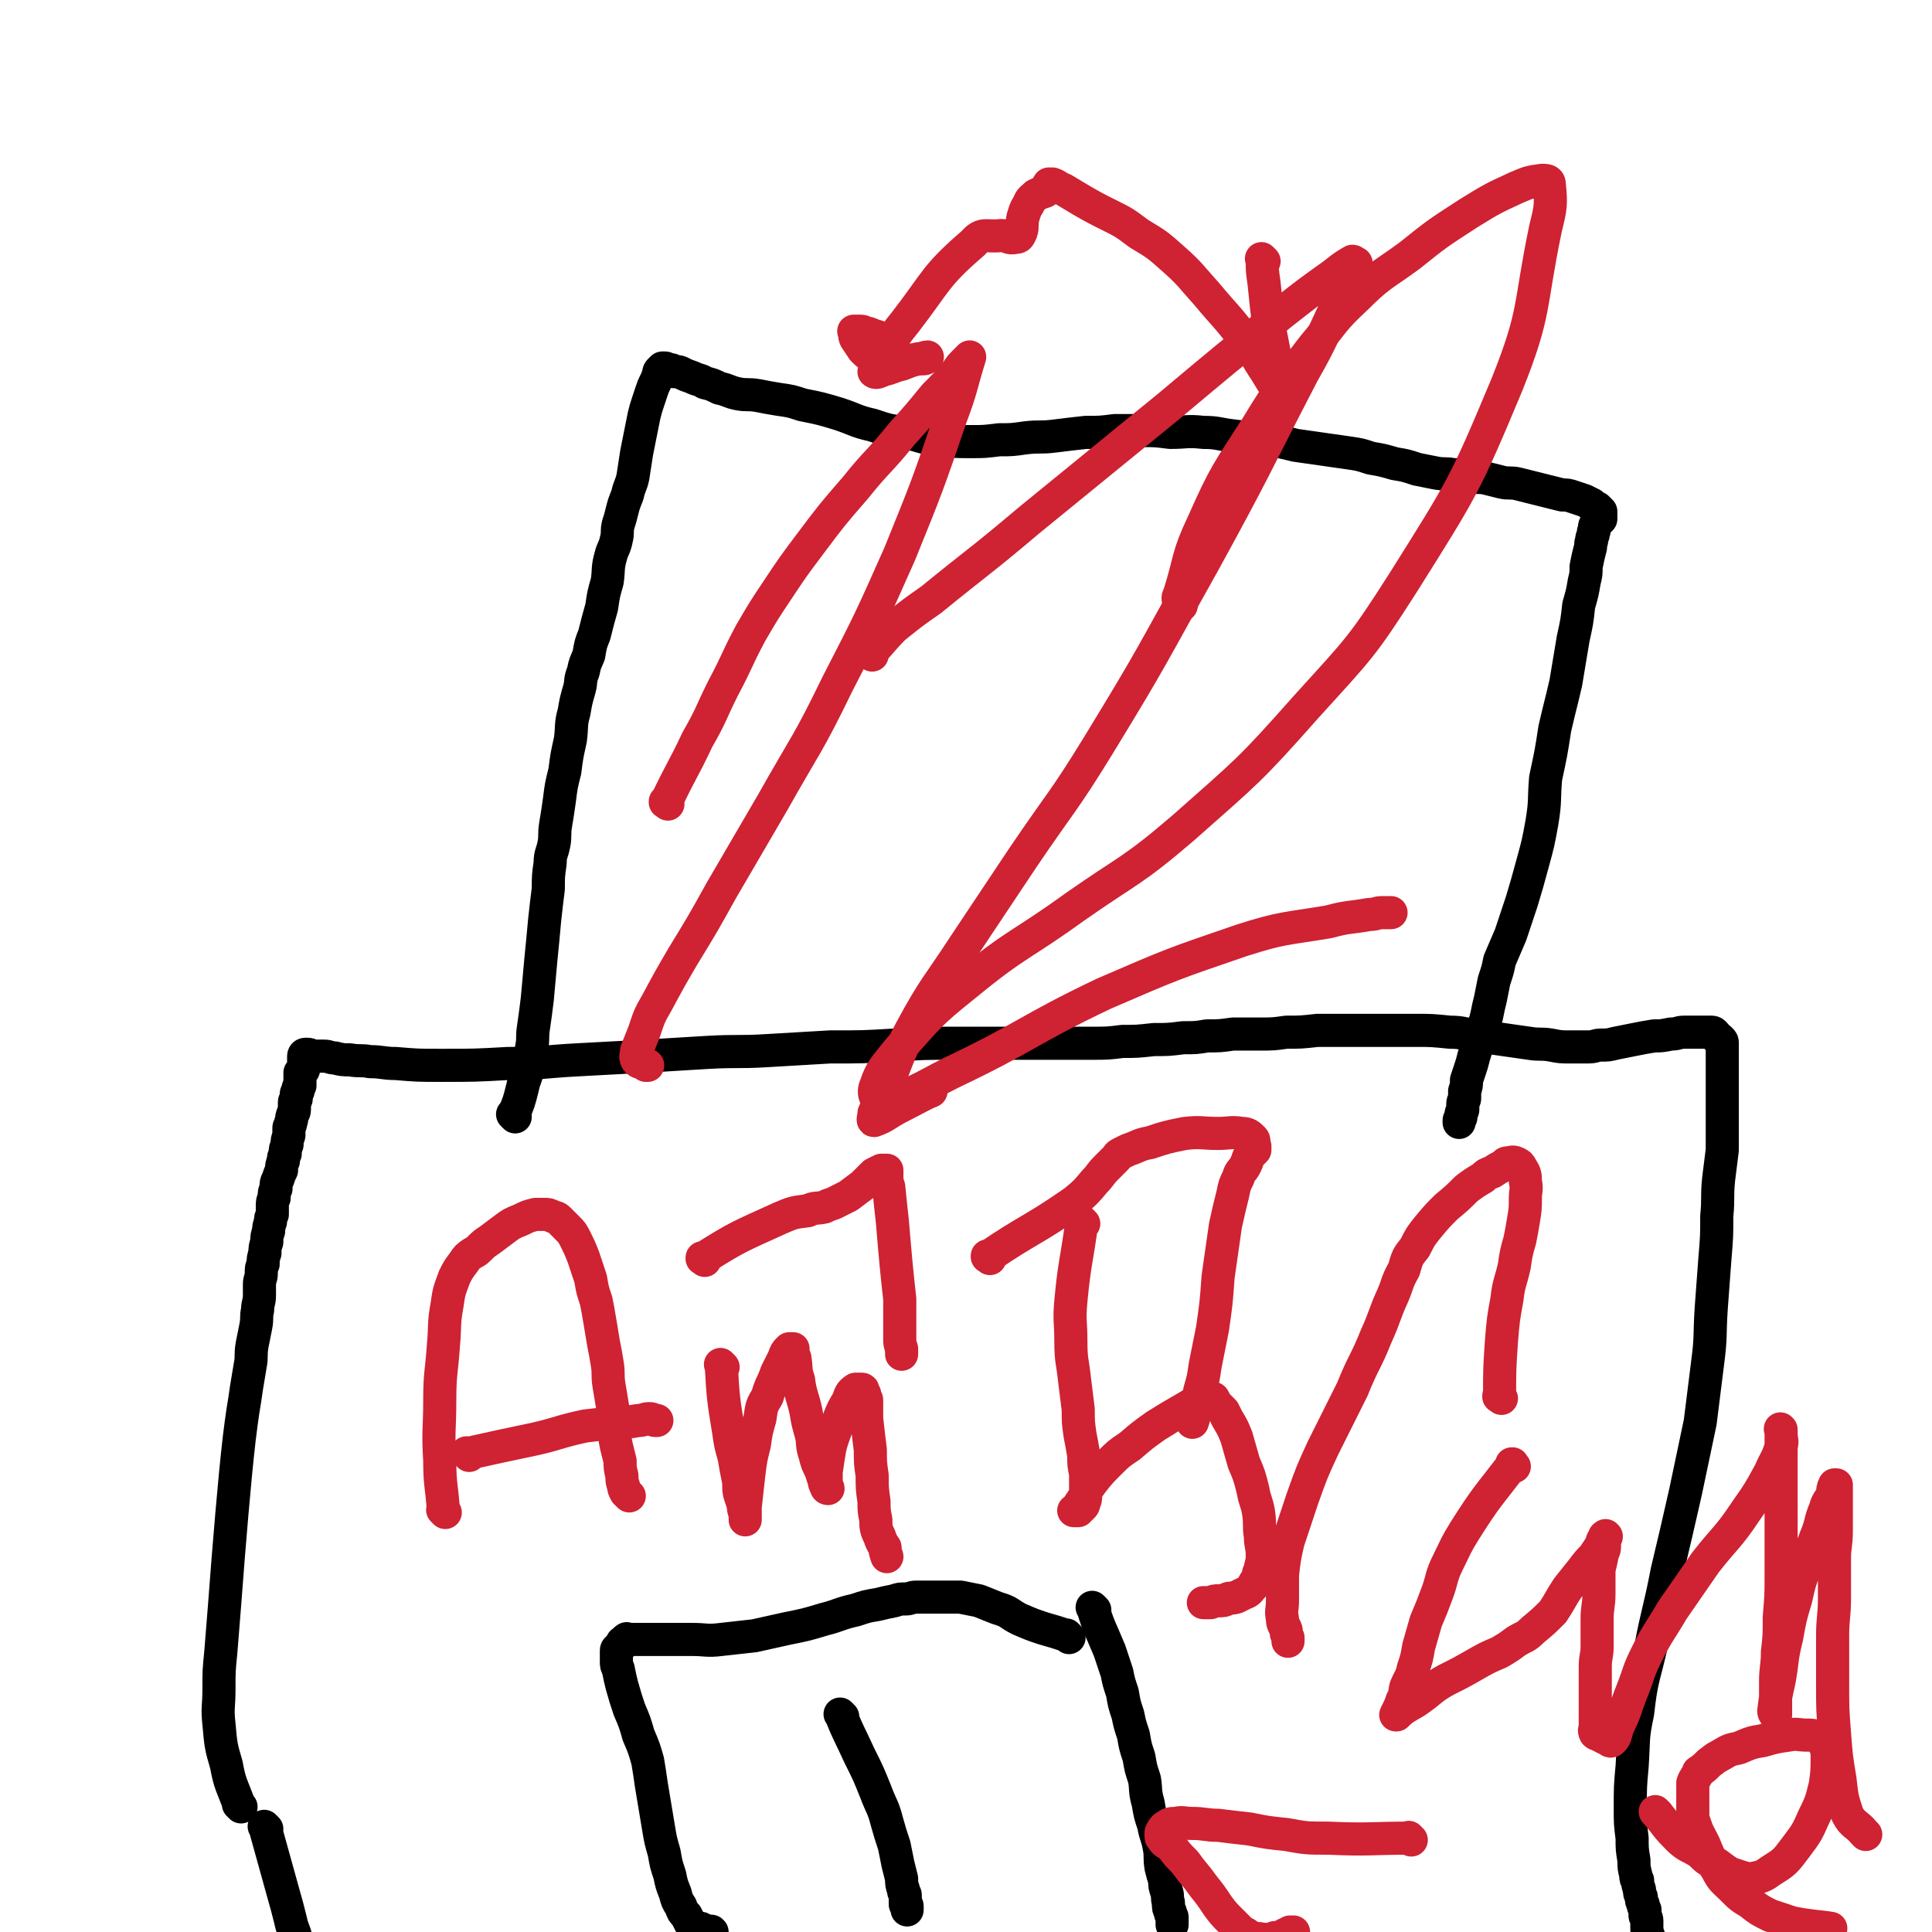 <svg viewBox='0 0 1050 1050' version='1.1' xmlns='http://www.w3.org/2000/svg' xmlns:xlink='http://www.w3.org/1999/xlink'><g fill='none' stroke='#000000' stroke-width='18' stroke-linecap='round' stroke-linejoin='round'><path d='M131,982c-1,-1 -1,-1 -1,-1 -1,-1 0,0 0,0 0,0 0,0 0,0 0,0 0,0 0,0 -1,-1 0,0 0,0 0,0 0,0 0,0 0,0 0,0 0,0 -1,-1 0,0 0,0 0,0 0,0 0,0 0,0 0,0 0,0 -1,-1 0,0 0,0 0,0 0,0 0,0 0,0 0,0 0,0 -1,-1 0,0 0,0 0,0 0,0 0,0 0,0 0,0 0,0 -1,-1 0,0 0,0 0,0 0,0 0,0 0,0 0,0 0,0 -1,-1 0,0 0,0 0,0 0,0 0,0 0,0 0,0 0,0 -1,-1 0,0 0,0 0,0 0,0 0,0 0,0 0,0 0,0 -1,-1 0,0 0,0 0,0 0,0 0,0 0,0 0,0 0,0 -4,-11 -5,-11 -7,-22 -3,-10 -3,-11 -4,-22 -1,-9 0,-9 0,-19 0,-10 0,-10 1,-20 1,-12 1,-12 2,-25 1,-13 1,-13 2,-26 1,-12 1,-12 2,-24 1,-11 1,-11 2,-22 1,-10 1,-10 2,-19 1,-8 1,-8 2,-15 1,-6 1,-6 2,-13 1,-6 1,-6 2,-12 1,-5 0,-5 1,-11 1,-5 1,-5 2,-10 1,-5 0,-5 1,-9 0,-4 1,-4 1,-8 0,-3 0,-3 0,-6 0,-3 1,-3 1,-6 0,-3 0,-3 1,-5 0,-3 0,-3 1,-6 0,-3 0,-3 1,-6 0,-3 0,-3 1,-6 0,-2 0,-2 1,-5 0,-2 0,-2 1,-4 0,-2 0,-2 0,-4 0,-3 0,-3 1,-5 0,-3 0,-3 1,-5 0,-3 0,-3 1,-5 1,-3 1,-3 2,-5 0,-2 0,-3 1,-5 0,-2 0,-2 1,-4 0,-3 0,-2 1,-5 0,-2 0,-2 1,-5 0,-2 0,-2 0,-4 0,-1 1,-1 1,-3 1,-2 0,-2 1,-4 0,-1 1,-1 1,-3 0,-1 0,-1 0,-2 0,-1 0,-1 0,-2 0,-1 1,-1 1,-2 0,-1 0,-1 0,-2 0,-1 0,-1 1,-2 0,0 0,0 0,-1 0,-1 0,-1 1,-2 0,0 0,0 0,-1 0,-1 0,-1 0,-2 0,-1 0,-1 0,-2 0,-1 0,-1 0,-2 0,0 1,0 1,-1 0,0 1,0 1,-1 0,0 0,0 0,-1 0,0 0,0 0,-1 0,0 0,0 0,-1 0,0 0,0 0,-1 0,0 0,0 0,0 0,0 0,0 0,-1 0,0 0,0 0,-1 0,0 0,0 0,0 0,0 0,0 0,-1 0,0 0,0 0,0 0,0 0,-1 1,-1 0,0 0,0 1,0 2,0 2,1 4,1 2,0 2,0 5,0 3,0 3,1 6,1 4,1 4,1 8,1 6,1 6,0 11,1 7,0 7,1 14,1 12,1 12,1 25,1 18,0 18,0 36,-1 19,0 19,-1 38,-2 18,-1 18,-1 37,-2 16,-1 16,-1 33,-2 17,-1 17,0 33,-1 17,-1 17,-1 34,-2 18,0 18,0 35,-1 16,-1 16,-1 32,-1 14,0 14,0 28,0 14,0 14,0 27,0 10,0 10,0 20,0 9,0 9,0 17,-1 8,0 8,0 17,-1 8,0 8,0 16,-1 7,0 7,0 13,-1 7,0 7,0 14,-1 7,0 7,0 14,0 8,0 8,0 15,-1 8,0 8,0 17,-1 8,0 8,0 17,0 9,0 9,0 18,0 9,0 9,0 18,0 9,0 9,0 19,1 7,0 7,1 15,2 7,1 7,1 14,2 7,1 7,1 14,2 6,1 6,0 12,1 5,1 5,1 11,1 4,0 4,0 9,0 4,0 4,-1 7,-1 4,0 4,0 8,-1 5,-1 5,-1 10,-2 5,-1 5,-1 11,-2 4,0 4,0 9,-1 4,0 4,-1 7,-1 3,0 3,0 7,0 2,0 2,0 5,0 1,0 1,0 2,0 1,0 1,0 1,0 1,0 1,0 2,1 1,1 0,1 1,2 1,0 1,0 2,1 1,1 1,1 1,2 0,1 0,1 0,3 0,1 0,1 0,2 0,1 0,1 0,3 0,1 0,1 0,2 0,1 0,1 0,3 0,1 0,1 0,2 0,1 0,1 0,3 0,1 0,1 0,3 0,2 0,2 0,4 0,2 0,2 0,4 0,2 0,2 0,4 0,4 0,4 0,7 0,4 0,4 0,8 0,5 0,5 0,10 -1,8 -1,8 -2,16 -1,10 0,10 -1,20 0,11 0,11 -1,23 -1,14 -1,14 -2,27 -1,15 0,15 -2,30 -2,16 -2,16 -4,32 -4,19 -4,19 -8,38 -5,22 -5,22 -10,43 -4,21 -5,21 -9,42 -4,17 -5,17 -7,35 -3,14 -2,14 -3,29 -1,11 -1,11 -1,23 0,8 0,8 1,16 0,6 0,6 1,12 0,4 0,4 1,8 0,2 0,2 1,3 0,2 0,2 1,5 0,2 0,2 1,4 0,2 0,2 1,4 0,1 0,1 1,3 0,1 0,1 0,3 0,1 1,1 1,3 0,2 0,2 0,4 0,3 1,3 1,5 1,4 0,4 1,7 0,3 0,3 1,6 0,3 0,3 0,6 0,3 0,3 1,5 0,2 0,2 0,5 0,1 0,1 0,3 0,1 0,1 1,3 0,1 0,1 0,2 0,0 0,0 1,1 0,0 0,0 0,1 0,0 0,0 0,0 '/><path d='M145,994c-1,-1 -1,-1 -1,-1 -1,-1 0,0 0,0 0,0 0,0 0,0 0,0 0,0 0,0 -1,-1 0,0 0,0 0,0 0,0 0,0 0,0 0,0 0,0 -1,-1 0,0 0,0 0,0 0,0 0,0 5,18 5,18 10,36 2,7 2,7 4,15 1,5 2,5 3,10 0,1 0,1 0,3 0,1 1,1 1,2 0,1 0,1 0,2 0,1 0,1 0,2 0,0 0,0 0,1 0,0 0,0 0,0 0,1 0,1 0,1 0,0 0,0 0,0 0,0 0,0 0,0 '/><path d='M280,607c-1,-1 -1,-1 -1,-1 -1,-1 0,0 0,0 0,0 0,0 0,0 0,0 0,0 0,0 -1,-1 0,0 0,0 0,0 0,0 0,0 0,0 0,0 0,0 -1,-1 0,0 0,0 0,0 0,0 0,0 0,0 0,0 0,0 -1,-1 0,0 0,0 3,-7 3,-7 5,-15 1,-5 2,-5 3,-11 1,-5 1,-5 2,-11 1,-5 0,-5 1,-11 1,-7 1,-7 2,-15 1,-11 1,-11 2,-22 1,-10 1,-10 2,-21 1,-9 1,-9 2,-17 0,-7 0,-7 1,-14 0,-5 1,-5 2,-10 1,-5 0,-5 1,-11 1,-6 1,-6 2,-13 1,-8 1,-8 3,-16 1,-8 1,-8 3,-17 1,-8 0,-8 2,-15 1,-6 1,-6 3,-13 1,-4 0,-4 2,-9 1,-5 1,-4 3,-9 1,-6 1,-6 3,-11 2,-8 2,-8 4,-15 1,-7 1,-7 3,-14 1,-7 0,-7 2,-14 1,-4 2,-4 3,-9 1,-4 0,-4 1,-8 1,-3 1,-3 2,-7 1,-4 1,-4 3,-9 1,-5 2,-5 3,-10 1,-6 1,-7 2,-13 1,-5 1,-5 2,-10 1,-5 1,-5 2,-10 1,-4 1,-4 2,-7 1,-3 1,-3 2,-6 1,-3 1,-3 2,-5 1,-2 1,-2 2,-5 0,-1 0,-1 1,-2 0,0 0,0 1,-1 0,0 0,0 0,0 1,0 1,0 1,0 1,0 1,0 2,1 1,0 1,0 2,0 0,0 0,1 1,1 1,0 1,0 2,0 1,0 1,0 3,1 2,1 2,1 5,2 4,2 4,1 7,3 4,1 4,1 8,3 5,1 5,2 10,3 5,1 5,0 11,1 5,1 5,1 11,2 7,1 7,1 13,3 10,2 10,2 20,5 9,3 9,4 18,6 9,3 9,3 18,4 9,2 9,3 18,4 9,1 9,1 18,1 7,0 7,0 15,-1 7,0 7,0 14,-1 8,-1 8,0 16,-1 8,-1 8,-1 17,-2 8,0 8,0 16,-1 8,0 8,0 15,0 7,0 7,0 15,1 9,0 9,-1 18,0 8,0 8,1 17,2 8,1 8,1 17,2 8,1 8,1 16,3 7,1 7,1 14,2 7,1 7,1 14,2 7,1 7,1 13,3 6,1 6,1 13,3 6,1 6,1 12,3 5,1 5,1 10,2 5,1 5,0 10,1 5,0 5,0 10,1 4,1 4,0 8,1 4,1 4,1 8,2 4,1 5,0 9,1 4,1 4,1 8,2 4,1 4,1 8,2 4,1 4,1 8,2 3,0 3,0 6,1 3,1 3,1 6,2 2,1 2,1 4,2 1,1 1,1 3,2 1,1 1,1 2,2 0,1 0,1 0,2 0,0 0,0 0,1 0,0 0,0 0,1 0,0 -1,0 -1,1 -1,1 -1,1 -2,2 -1,2 0,3 -1,4 0,3 -1,2 -1,5 -1,2 0,2 -1,5 -1,4 -1,4 -2,9 0,4 0,4 -1,8 -1,6 -1,6 -3,13 -1,9 -1,9 -3,18 -2,12 -2,12 -4,24 -3,13 -3,12 -6,25 -2,13 -2,13 -5,27 -1,12 0,12 -2,24 -2,11 -2,11 -5,22 -3,11 -3,11 -6,21 -3,9 -3,9 -6,18 -3,7 -3,7 -6,14 -1,5 -1,5 -3,11 -1,5 -1,5 -2,10 -1,4 -1,4 -2,9 -1,4 -1,4 -3,8 -1,4 -1,4 -2,7 -1,4 -1,4 -2,7 -1,4 -1,4 -2,7 -1,3 -1,3 -2,6 0,3 0,3 -1,6 0,2 0,2 0,4 0,1 -1,1 -1,3 0,1 0,1 0,3 0,1 -1,1 -1,3 0,0 0,0 0,1 0,1 -1,1 -1,2 0,0 0,0 0,1 0,0 0,0 0,0 '/><path d='M595,875c-1,-1 -1,-1 -1,-1 -1,-1 0,0 0,0 0,0 0,0 0,0 0,0 0,0 0,0 -1,-1 0,0 0,0 0,0 0,0 0,0 0,0 0,0 0,0 -1,-1 0,0 0,0 0,0 0,0 0,0 0,0 -1,-1 0,0 3,10 4,11 9,23 2,6 2,6 4,12 1,5 1,5 3,11 1,6 1,6 3,12 1,5 1,5 3,11 1,6 1,6 3,12 1,6 1,6 3,12 1,6 0,6 2,13 1,6 1,6 3,12 1,6 2,6 3,12 1,5 0,5 1,11 1,4 1,4 2,7 0,3 0,3 1,6 1,3 0,3 1,6 0,3 0,3 1,5 0,2 1,2 1,3 0,0 0,1 0,1 0,1 0,1 0,1 0,0 0,0 0,0 0,1 0,1 0,2 '/><path d='M581,890c-1,-1 -1,-1 -1,-1 -1,-1 0,0 0,0 0,0 0,0 0,0 0,0 0,0 0,0 -1,-1 0,0 0,0 0,0 0,0 0,0 0,0 0,0 0,0 -1,-1 0,0 0,0 -6,-2 -6,-2 -13,-4 -6,-2 -6,-2 -13,-5 -6,-3 -5,-4 -12,-6 -5,-2 -5,-2 -10,-4 -5,-1 -5,-1 -10,-2 -4,0 -4,0 -8,0 -5,0 -5,0 -9,0 -4,0 -4,0 -7,0 -3,0 -3,1 -6,1 -3,0 -3,0 -6,1 -5,1 -5,1 -9,2 -6,1 -6,1 -12,3 -9,2 -9,3 -17,5 -10,3 -10,3 -20,5 -9,2 -9,2 -18,4 -9,1 -9,1 -18,2 -8,1 -8,0 -16,0 -6,0 -6,0 -13,0 -4,0 -4,0 -8,0 -3,0 -3,0 -7,0 -2,0 -2,0 -5,0 0,0 0,0 -1,0 0,0 0,0 0,0 0,0 0,0 0,0 0,0 0,0 -1,0 0,0 0,0 0,0 0,0 0,0 0,0 -1,-1 0,0 0,0 0,0 0,0 0,0 0,0 0,0 -1,0 0,0 0,0 0,0 0,1 0,1 -1,1 0,0 0,0 0,0 0,1 -1,0 -1,1 -1,1 0,1 -1,2 0,0 -1,0 -1,1 0,0 -1,0 -1,1 0,0 0,0 0,1 0,1 0,1 0,2 0,1 0,1 0,3 0,2 0,2 1,4 1,5 1,5 2,9 2,7 2,7 4,13 3,7 3,7 5,14 3,7 3,7 5,14 1,6 1,6 2,13 1,6 1,6 2,12 1,6 1,6 2,12 1,6 1,6 3,13 1,6 1,6 3,12 1,5 1,5 3,10 1,4 1,4 3,7 1,3 1,3 3,5 1,2 1,2 2,4 1,1 1,1 2,2 0,0 0,0 1,0 0,0 0,0 0,0 1,1 1,1 2,1 0,0 0,0 1,0 0,0 0,0 1,1 0,0 1,0 1,0 1,0 0,0 1,1 0,0 0,0 1,0 0,0 0,0 0,0 1,0 1,0 1,0 0,0 0,0 0,0 1,0 1,0 1,0 0,0 0,0 0,0 0,0 0,0 0,0 -1,-1 0,0 0,0 0,0 0,0 0,0 '/><path d='M458,933c-1,-1 -1,-1 -1,-1 -1,-1 0,0 0,0 0,0 0,0 0,0 0,0 0,0 0,0 -1,-1 0,0 0,0 0,0 0,0 0,0 0,0 0,0 0,0 -1,-1 0,0 0,0 0,0 0,0 0,0 0,0 -1,-1 0,0 4,10 5,11 10,22 5,10 5,10 9,20 3,8 4,8 6,16 2,7 2,7 4,13 1,5 1,5 2,10 1,4 1,4 2,8 0,3 0,3 1,6 0,2 1,2 1,3 0,0 0,0 0,0 0,1 0,1 0,2 0,0 0,0 0,1 0,0 0,0 0,1 0,0 0,0 0,1 0,0 1,0 1,1 0,0 0,0 0,0 0,1 0,1 0,2 '/></g>
<g fill='none' stroke='#CF2233' stroke-width='18' stroke-linecap='round' stroke-linejoin='round'><path d='M242,822c-1,-1 -1,-1 -1,-1 -1,-1 0,0 0,0 0,0 0,0 0,0 0,0 0,0 0,0 -1,-1 0,0 0,0 0,0 0,0 0,0 -1,-14 -2,-14 -2,-27 -1,-17 0,-17 0,-33 0,-15 1,-15 2,-30 1,-11 0,-11 2,-22 1,-7 1,-7 4,-15 2,-4 2,-4 5,-8 2,-3 2,-3 5,-5 2,-1 2,-1 4,-3 2,-2 2,-2 5,-4 4,-3 4,-3 8,-6 4,-3 4,-3 9,-5 4,-2 4,-2 8,-3 2,0 2,0 5,0 2,0 2,0 4,1 2,1 2,0 4,2 2,2 2,2 4,4 3,3 3,3 5,7 2,4 2,4 4,9 2,6 2,6 4,12 1,6 1,6 3,12 1,5 1,5 2,11 1,6 1,6 2,12 1,5 1,5 2,11 1,6 0,6 1,12 1,6 1,6 2,12 1,5 0,5 1,11 0,5 0,5 1,10 1,4 1,4 2,8 0,4 0,4 1,8 0,3 0,3 1,6 0,1 0,1 1,3 1,1 1,1 2,2 '/><path d='M255,791c-1,-1 -1,-1 -1,-1 -1,-1 0,0 0,0 0,0 0,0 0,0 0,0 0,0 0,0 -1,-1 0,0 0,0 0,0 0,0 0,0 0,0 0,0 0,0 -1,-1 0,0 0,0 18,-4 18,-4 37,-8 13,-3 13,-4 27,-7 8,-1 9,-1 18,-2 5,0 5,0 11,-1 3,0 3,-1 6,-1 2,0 2,1 3,1 0,0 0,0 1,0 0,0 0,0 0,0 0,0 0,0 0,0 '/><path d='M393,743c-1,-1 -1,-1 -1,-1 -1,-1 0,0 0,0 0,0 0,0 0,0 0,0 0,0 0,0 -1,-1 0,0 0,0 0,0 0,0 0,0 0,0 0,0 0,0 -1,-1 0,0 0,0 0,0 0,0 0,0 0,0 -1,-1 0,0 1,17 1,18 4,36 1,7 1,7 3,14 1,6 1,6 2,11 1,4 0,5 1,9 1,3 1,3 2,6 0,2 0,2 1,5 0,1 0,1 0,2 0,0 0,0 0,1 0,0 0,0 0,0 0,0 0,0 0,-1 0,-3 0,-3 0,-6 1,-9 1,-9 2,-18 1,-8 1,-8 3,-16 1,-7 1,-7 3,-14 1,-7 1,-7 4,-12 2,-7 3,-7 5,-13 2,-4 2,-4 4,-8 1,-3 1,-3 3,-5 0,0 1,0 2,0 0,0 0,1 0,1 0,0 0,0 0,0 0,2 0,2 1,4 1,6 0,6 2,12 1,8 2,8 4,17 1,6 1,6 3,13 1,5 0,5 2,11 1,4 1,4 3,8 1,3 1,3 2,6 0,1 0,1 1,3 0,0 1,0 1,1 0,0 0,0 0,0 0,0 -1,0 -1,-1 0,-1 0,-1 0,-3 0,-2 0,-2 0,-5 1,-7 1,-7 2,-13 2,-8 3,-8 5,-16 2,-5 2,-5 5,-10 1,-3 1,-4 4,-6 1,0 1,0 3,0 0,0 0,0 0,0 1,0 1,0 1,1 0,0 0,0 0,1 0,0 1,0 1,1 0,0 0,0 0,0 0,2 1,2 1,3 0,5 0,5 0,10 1,9 1,9 2,17 0,7 0,7 1,14 0,7 0,7 1,14 0,5 0,5 1,10 0,4 0,5 2,9 1,3 1,3 3,6 0,2 0,2 1,5 0,0 0,0 0,0 '/><path d='M589,665c-1,-1 -1,-1 -1,-1 -1,-1 0,0 0,0 0,0 0,0 0,0 0,0 0,0 0,0 -1,-1 0,0 0,0 0,0 0,0 0,0 0,0 0,0 0,0 -1,-1 0,0 0,0 -3,22 -4,22 -6,43 -1,11 0,11 0,22 0,11 1,11 2,21 1,8 1,8 2,16 0,7 0,7 1,14 1,5 1,5 2,11 0,5 0,5 1,10 0,3 0,3 0,6 0,3 0,3 0,6 0,2 0,2 -1,4 0,1 0,1 -1,2 0,0 -1,0 -1,0 0,0 0,1 0,1 0,0 -1,0 -1,0 0,0 0,1 0,1 0,0 0,0 -1,0 0,0 0,0 0,0 0,0 0,0 -1,0 0,0 0,0 0,0 0,0 -1,0 0,0 0,-1 1,0 1,-1 2,-3 2,-3 4,-6 2,-5 2,-5 5,-9 4,-5 4,-5 9,-10 5,-5 5,-5 11,-9 7,-6 7,-6 14,-11 8,-5 8,-5 15,-9 5,-3 5,-3 9,-5 2,-1 2,-1 5,-1 1,0 1,0 2,0 1,0 0,0 1,1 0,1 0,1 1,2 1,1 1,1 2,2 1,1 1,1 2,2 1,2 1,2 2,4 3,5 3,5 5,10 2,7 2,7 4,14 3,7 3,7 5,15 1,6 2,6 3,12 1,7 0,7 1,13 0,5 1,5 1,10 0,3 0,3 -1,7 0,2 0,2 -1,3 0,3 -1,3 -2,5 -1,1 0,1 -2,3 -1,1 -1,2 -4,3 -2,1 -2,1 -4,2 -3,1 -3,0 -5,1 -2,1 -2,1 -5,1 -2,0 -2,0 -4,1 -1,0 -1,0 -2,0 -1,0 -1,0 -2,0 0,0 0,0 0,0 '/><path d='M816,760c-1,-1 -1,-1 -1,-1 -1,-1 0,0 0,0 0,0 0,0 0,0 0,0 0,0 0,0 -1,-1 0,0 0,0 0,0 0,0 0,0 0,0 -1,0 0,0 0,-15 0,-15 1,-30 1,-12 1,-12 3,-23 1,-9 2,-9 4,-18 1,-7 1,-7 3,-14 1,-5 1,-5 2,-11 1,-6 1,-6 1,-12 0,-4 1,-4 0,-9 0,-3 0,-4 -2,-7 -1,-2 -1,-2 -3,-3 -2,-1 -3,0 -5,0 -1,0 -1,1 -3,2 -2,1 -2,1 -5,3 -3,1 -3,1 -5,3 -5,3 -5,3 -9,6 -5,5 -5,5 -11,10 -5,5 -5,5 -10,11 -4,5 -4,5 -7,11 -4,5 -4,5 -6,12 -4,7 -3,7 -6,14 -5,11 -4,11 -9,22 -6,15 -7,14 -13,29 -8,16 -8,16 -16,32 -6,13 -6,13 -11,27 -4,12 -4,12 -8,24 -2,9 -2,9 -3,18 0,7 0,7 0,14 0,5 -1,5 0,10 0,3 1,3 2,6 0,2 0,2 1,4 0,1 0,1 0,2 0,0 0,0 0,0 '/><path d='M823,797c-1,-1 -1,-1 -1,-1 -1,-1 0,0 0,0 0,0 0,0 0,0 0,0 0,0 0,0 -1,-1 0,0 0,0 0,0 0,0 0,0 0,0 0,-1 0,0 -13,17 -14,17 -26,36 -5,8 -5,9 -9,17 -4,8 -3,9 -6,17 -3,8 -3,8 -6,15 -2,7 -2,7 -4,14 -1,6 -1,6 -3,12 -1,5 -2,5 -4,10 -1,4 0,4 -2,7 -1,3 -1,3 -2,5 0,1 0,1 -1,2 0,0 0,1 0,1 0,0 0,0 0,0 0,0 -1,0 0,0 4,-4 5,-4 10,-7 9,-6 8,-7 17,-12 8,-4 8,-4 15,-8 7,-4 7,-4 14,-7 5,-3 5,-3 9,-6 5,-3 5,-2 9,-6 6,-5 6,-5 11,-10 4,-6 4,-7 8,-13 4,-5 4,-5 8,-10 3,-4 3,-4 6,-7 2,-3 2,-3 4,-6 1,-1 0,-1 1,-3 0,0 0,0 1,-1 0,-1 1,0 1,-1 0,0 0,0 0,0 0,0 0,0 0,0 -1,-1 0,0 0,0 0,0 -1,0 -1,0 0,0 0,1 0,1 0,1 0,1 0,1 0,1 0,1 0,3 0,2 0,2 -1,4 -1,5 -1,5 -2,9 0,6 0,6 0,13 0,7 -1,7 -1,14 0,7 0,7 0,15 0,5 -1,5 -1,11 0,5 0,5 0,11 0,5 0,5 0,10 0,3 0,3 0,6 0,3 0,3 0,6 0,1 -1,1 0,3 1,1 1,0 2,1 2,1 2,1 4,2 1,0 2,2 3,1 2,-2 2,-3 3,-7 5,-10 4,-10 8,-20 4,-10 3,-10 8,-20 6,-12 7,-12 14,-24 9,-13 9,-13 18,-26 11,-14 12,-13 22,-28 7,-10 7,-10 13,-21 3,-7 4,-7 6,-14 1,-3 0,-3 0,-7 0,-1 0,-1 0,-2 0,0 0,0 0,0 0,0 0,0 0,0 -1,-1 0,0 0,0 0,1 0,1 0,3 0,2 0,2 0,4 0,6 0,6 0,11 0,9 0,9 0,17 0,11 0,11 0,22 0,11 0,11 0,22 0,11 0,11 -1,23 0,10 0,10 -1,19 0,8 -1,8 -1,16 0,5 0,5 0,11 0,3 0,4 0,7 0,0 -1,-1 -1,-2 1,-8 1,-8 3,-17 2,-11 1,-11 4,-23 2,-11 2,-11 5,-21 2,-9 2,-9 5,-17 3,-9 3,-9 6,-17 3,-7 2,-8 5,-15 1,-4 2,-4 4,-8 0,-2 0,-3 1,-5 0,0 1,0 1,0 0,0 0,0 0,0 0,1 0,1 0,2 0,2 0,2 0,3 0,4 0,4 0,8 0,6 0,6 0,12 0,8 -1,8 -1,15 0,11 0,11 0,21 0,11 -1,11 -1,21 0,13 0,13 0,26 0,14 0,14 1,27 1,13 1,13 3,25 1,9 1,10 4,19 3,6 5,5 9,10 1,1 1,1 1,1 '/><path d='M767,1000c-1,-1 -1,-1 -1,-1 -1,-1 0,0 0,0 0,0 0,0 0,0 0,0 0,0 0,0 -1,-1 0,0 0,0 0,0 0,0 0,0 0,0 0,0 0,0 -1,-1 0,0 0,0 -21,0 -22,1 -44,0 -12,0 -12,0 -23,-2 -10,-1 -10,-1 -20,-3 -9,-1 -9,-1 -17,-2 -7,0 -7,-1 -14,-1 -5,0 -5,-1 -9,0 -3,0 -3,0 -6,2 -1,1 -1,1 -2,3 0,1 0,1 0,2 0,0 0,0 0,0 0,1 0,0 1,1 0,1 0,1 1,2 1,1 2,1 4,3 3,4 3,4 7,8 5,7 5,6 10,13 4,5 4,5 8,11 3,4 3,4 7,8 3,3 3,3 6,6 3,1 3,2 5,3 3,1 3,0 6,1 2,0 3,0 5,0 1,0 1,-1 2,-1 1,0 1,0 3,0 1,-1 1,-1 3,-2 1,0 1,0 2,-1 1,0 1,0 2,0 0,0 0,0 0,0 '/><path d='M901,986c-1,-1 -1,-1 -1,-1 -1,-1 0,0 0,0 0,0 0,0 0,0 0,0 0,0 0,0 -1,-1 0,0 0,0 0,0 0,0 0,0 0,0 0,0 0,0 -1,-1 0,0 0,0 0,0 0,0 0,0 0,0 0,0 0,0 -1,-1 0,0 0,0 0,0 0,0 0,0 6,7 5,7 12,14 5,5 6,4 12,8 4,4 4,4 9,6 4,3 4,3 7,5 3,1 3,1 6,2 3,1 4,1 6,1 5,-1 6,-1 10,-4 8,-5 8,-5 14,-13 6,-8 6,-8 10,-17 4,-8 4,-9 6,-17 1,-7 1,-8 1,-15 0,-4 0,-4 -2,-8 -1,-2 -1,-2 -3,-3 -3,-1 -3,-1 -6,-1 -5,0 -5,-1 -10,0 -7,1 -7,1 -14,3 -6,1 -6,1 -13,4 -5,1 -5,1 -10,4 -4,2 -3,2 -6,4 -3,3 -3,3 -6,5 -1,3 -2,3 -3,6 0,1 0,2 0,4 0,2 0,2 0,5 0,4 0,4 0,8 0,2 0,2 1,5 2,6 2,5 5,11 3,7 3,8 7,14 3,6 4,6 8,10 5,5 5,5 10,8 5,4 5,4 11,7 6,2 6,2 12,4 10,2 15,2 21,3 '/><path d='M383,685c-1,-1 -1,-1 -1,-1 -1,-1 0,0 0,0 0,0 0,0 0,0 0,0 0,0 0,0 -1,-1 0,0 0,0 0,0 0,0 0,0 0,0 0,0 0,0 -1,-1 0,0 0,0 0,0 0,0 0,0 0,0 -1,0 0,0 19,-12 20,-12 42,-22 7,-3 7,-3 15,-4 4,-2 5,-1 9,-2 2,-1 2,-1 5,-2 4,-2 4,-2 8,-4 4,-3 4,-3 8,-6 3,-3 3,-3 6,-6 2,-1 2,-1 4,-2 1,0 1,0 3,0 0,0 0,0 0,1 0,0 0,0 0,0 0,0 0,0 0,0 0,1 0,1 0,2 0,3 0,3 1,6 1,10 1,10 2,19 1,12 1,12 2,23 1,10 1,10 2,19 0,7 0,7 0,14 0,4 0,4 0,8 0,2 0,2 1,5 0,1 0,1 0,3 0,0 0,0 0,0 '/><path d='M538,684c-1,-1 -1,-1 -1,-1 -1,-1 0,0 0,0 0,0 0,0 0,0 0,0 0,0 0,0 -1,-1 0,0 0,0 0,0 0,0 0,0 0,0 0,0 0,0 -1,-1 0,0 0,0 0,0 0,0 0,0 0,0 -1,0 0,0 22,-15 24,-14 47,-30 6,-5 6,-5 11,-11 3,-3 3,-4 6,-7 3,-3 3,-3 5,-5 2,-2 1,-2 3,-3 2,-1 2,-1 4,-2 6,-2 6,-3 12,-4 9,-3 9,-3 19,-5 9,-1 9,0 18,0 6,0 7,-1 13,0 3,0 4,1 6,3 1,1 0,2 1,4 0,1 0,1 0,2 -1,1 -1,1 -3,3 -1,2 -1,3 -2,5 -2,4 -3,3 -4,7 -2,4 -2,4 -3,9 -2,8 -2,8 -4,17 -2,14 -2,14 -4,28 -1,14 -1,14 -3,28 -2,10 -2,10 -4,20 -1,7 -1,7 -3,14 -1,6 -1,6 -3,12 0,2 0,2 -1,5 '/><path d='M363,437c-1,-1 -1,-1 -1,-1 -1,-1 0,0 0,0 0,0 0,0 0,0 0,0 0,0 0,0 -1,-1 0,0 0,0 0,0 0,0 0,0 0,0 -1,0 0,0 8,-17 9,-17 17,-34 8,-14 7,-14 14,-28 8,-15 7,-15 15,-30 7,-12 7,-12 15,-24 8,-12 8,-12 17,-24 12,-16 12,-16 25,-31 12,-15 13,-14 25,-29 9,-10 9,-10 18,-21 6,-6 6,-6 12,-13 2,-3 2,-3 5,-6 1,-1 1,-1 2,-2 0,0 0,0 0,0 -5,16 -4,16 -10,32 -13,38 -13,38 -28,75 -16,36 -16,36 -34,71 -16,33 -17,32 -35,64 -14,24 -14,24 -28,48 -10,18 -10,18 -21,36 -7,12 -7,12 -14,25 -4,7 -4,7 -7,16 -2,5 -2,5 -4,10 0,2 -1,3 0,5 1,2 3,1 5,3 1,0 1,0 1,0 '/><path d='M474,356c-1,-1 -1,-1 -1,-1 -1,-1 0,0 0,0 0,0 0,0 0,0 7,-7 6,-7 13,-14 10,-8 10,-8 20,-15 27,-22 27,-21 53,-43 38,-31 38,-31 76,-62 31,-26 31,-26 62,-51 14,-11 14,-11 28,-21 5,-4 5,-4 10,-7 1,0 1,1 2,1 0,0 0,0 0,0 -4,8 -3,8 -7,16 -11,22 -10,23 -22,44 -27,52 -26,52 -54,103 -28,50 -27,50 -57,99 -19,31 -20,30 -41,61 -16,24 -16,24 -32,48 -15,23 -16,22 -29,46 -8,15 -7,16 -14,32 -3,6 -3,6 -6,13 0,2 -1,4 0,4 6,-2 7,-4 15,-8 8,-4 11,-6 16,-8 '/><path d='M642,329c-1,-1 -1,-1 -1,-1 -1,-3 -1,-3 0,-5 6,-19 4,-20 13,-39 12,-27 13,-27 29,-52 14,-23 15,-23 31,-44 11,-13 10,-14 23,-26 13,-13 14,-12 29,-23 15,-12 15,-12 32,-23 13,-8 13,-8 26,-14 7,-3 7,-3 14,-4 2,0 4,0 4,2 1,11 1,12 -2,24 -9,43 -5,45 -21,85 -23,55 -24,56 -56,107 -23,36 -24,36 -53,68 -31,35 -32,35 -67,66 -28,24 -29,22 -59,43 -29,21 -31,19 -59,42 -20,16 -20,17 -37,36 -7,9 -9,10 -12,19 -2,4 0,9 4,8 17,-3 19,-6 37,-15 42,-20 41,-23 83,-43 37,-16 37,-16 75,-29 22,-7 23,-6 47,-10 11,-3 11,-2 22,-4 4,0 4,-1 7,-1 1,0 1,0 3,0 1,0 1,0 2,0 0,0 0,0 0,0 '/><path d='M687,142c-1,-1 -1,-1 -1,-1 -1,-1 0,0 0,0 0,0 0,0 0,0 0,0 0,0 0,0 -1,-1 0,0 0,0 0,0 0,0 0,0 0,0 0,0 0,0 -1,-1 0,0 0,0 0,0 0,0 0,0 0,6 0,6 1,13 2,20 2,20 6,40 1,8 1,8 3,17 1,3 1,3 2,6 0,1 1,1 1,2 0,0 0,1 0,1 0,0 0,0 0,0 0,0 0,0 0,0 -1,-1 -1,-1 -2,-2 -1,-3 -1,-3 -2,-5 -4,-6 -4,-6 -7,-11 -6,-9 -5,-9 -12,-18 -9,-12 -10,-12 -20,-24 -9,-10 -9,-11 -18,-19 -9,-8 -9,-8 -19,-14 -8,-6 -8,-6 -16,-10 -8,-4 -8,-4 -15,-8 -5,-3 -5,-3 -10,-6 -3,-1 -3,-2 -6,-3 -1,0 -2,0 -2,0 -1,1 0,2 -1,3 0,1 -1,0 -1,1 -3,1 -3,1 -5,2 -2,2 -3,2 -4,5 -2,3 -2,4 -3,7 -1,4 0,5 -1,8 -1,2 -1,3 -3,3 -4,1 -4,-1 -8,-1 -8,1 -10,-2 -15,4 -21,18 -20,21 -37,43 -9,11 -8,12 -15,23 -1,2 -2,4 -2,4 1,1 3,0 5,-1 5,-1 5,-2 10,-3 5,-2 5,-2 9,-3 2,0 4,-1 5,-1 0,0 -1,1 -2,1 -5,0 -6,1 -11,1 -7,0 -8,0 -15,-2 -4,-1 -4,-1 -7,-4 -2,-3 -2,-3 -4,-6 -1,-2 0,-2 -1,-4 0,0 0,0 0,0 1,0 2,0 3,0 2,0 2,0 3,1 2,0 2,0 4,1 1,1 1,0 3,1 1,0 1,1 2,1 1,1 1,1 2,1 1,0 1,0 2,1 0,0 0,0 0,0 '/></g>
</svg>